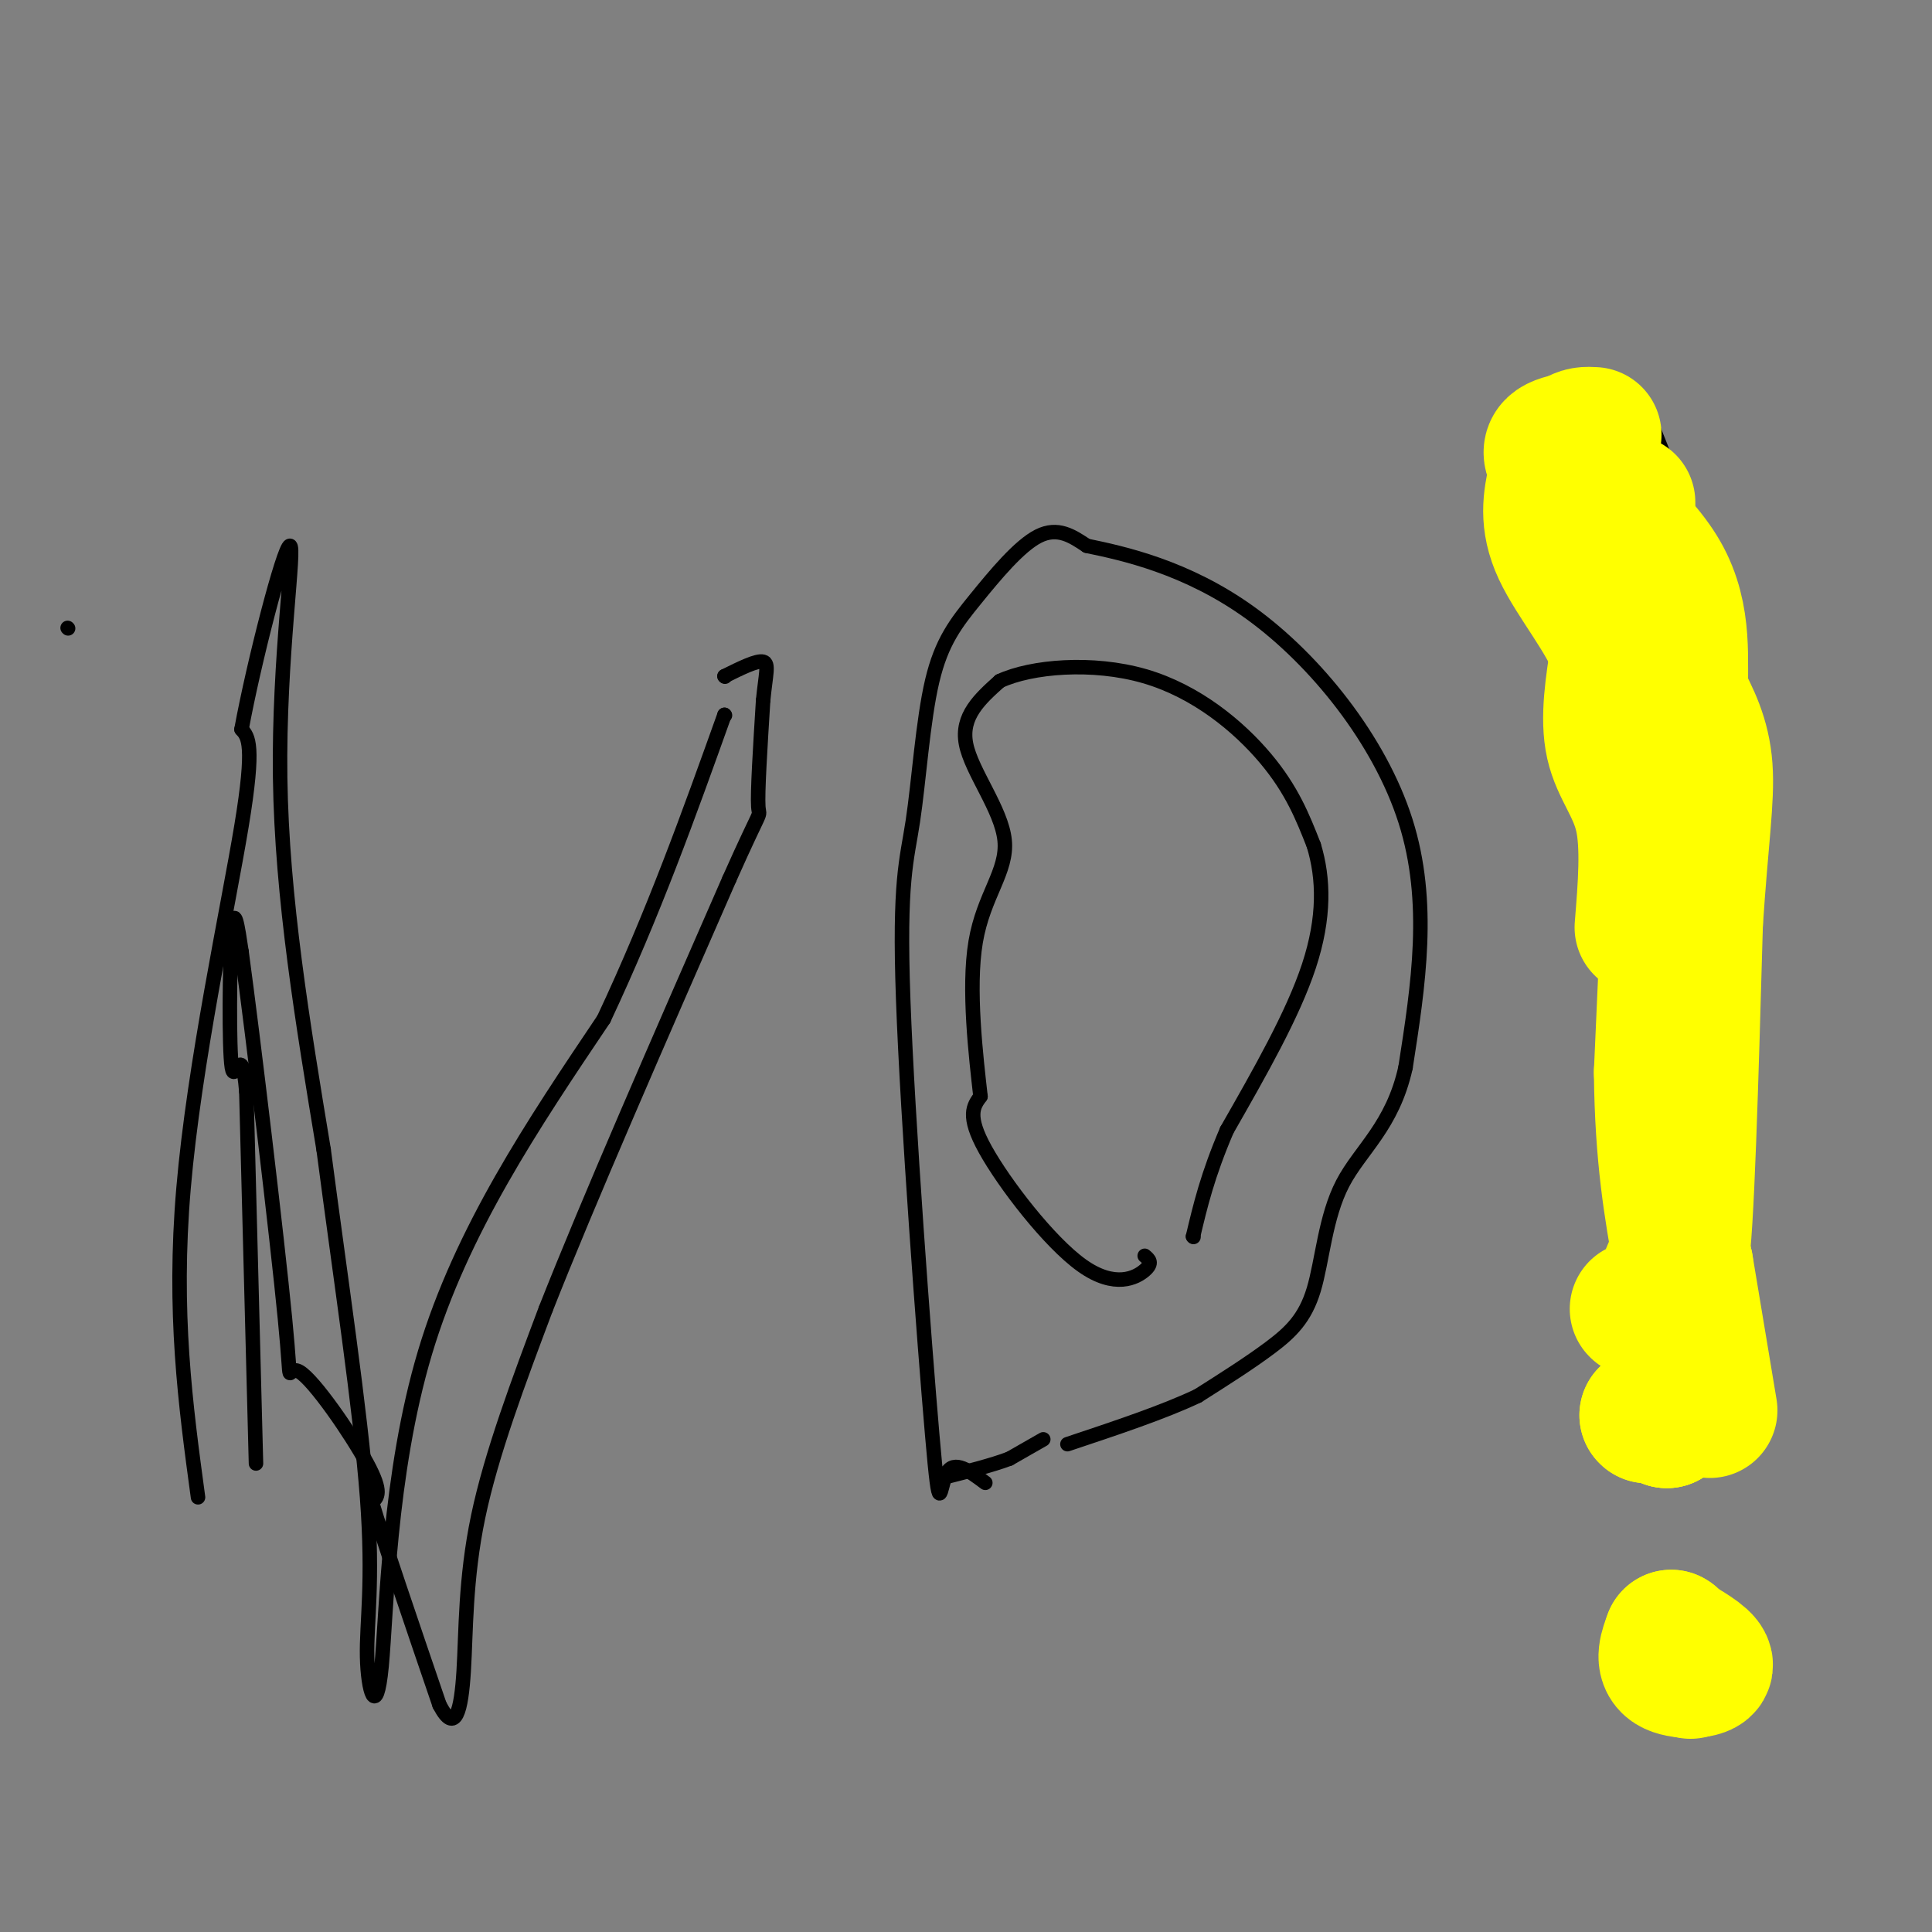 <svg viewBox='0 0 400 400' version='1.1' xmlns='http://www.w3.org/2000/svg' xmlns:xlink='http://www.w3.org/1999/xlink'><rect x="0" y="0" width="400" height="400" fill="#808080" stroke="none"/><g fill='none' stroke='#000000' stroke-width='3' stroke-linecap='round' stroke-linejoin='round'><path d='M41,310c-2.600,-19.133 -5.200,-38.267 -3,-64c2.200,-25.733 9.200,-58.067 12,-75c2.800,-16.933 1.400,-18.467 0,-20'/><path d='M50,151c2.488,-13.631 8.708,-37.708 10,-38c1.292,-0.292 -2.345,23.202 -2,48c0.345,24.798 4.673,50.899 9,77'/><path d='M67,238c3.473,26.468 7.654,54.139 9,72c1.346,17.861 -0.144,25.911 0,33c0.144,7.089 1.924,13.216 3,2c1.076,-11.216 1.450,-39.776 9,-65c7.550,-25.224 22.275,-47.112 37,-69'/><path d='M125,211c10.333,-22.000 17.667,-42.500 25,-63'/><path d='M150,148c0.000,0.000 0.100,0.100 0.1,0.1'/><path d='M204,307c-3.235,-2.425 -6.469,-4.850 -8,-2c-1.531,2.850 -1.358,10.974 -3,-8c-1.642,-18.974 -5.100,-65.046 -6,-90c-0.900,-24.954 0.759,-28.792 2,-37c1.241,-8.208 2.065,-20.788 4,-29c1.935,-8.212 4.983,-12.057 9,-17c4.017,-4.943 9.005,-10.984 13,-13c3.995,-2.016 6.998,-0.008 10,2'/><path d='M225,113c7.333,1.524 20.667,4.333 34,14c13.333,9.667 26.667,26.190 32,43c5.333,16.810 2.667,33.905 0,51'/><path d='M291,221c-2.676,12.152 -9.367,17.030 -13,24c-3.633,6.970 -4.209,16.030 -6,22c-1.791,5.970 -4.797,8.848 -9,12c-4.203,3.152 -9.601,6.576 -15,10'/><path d='M248,289c-7.000,3.333 -17.000,6.667 -27,10'/><path d='M216,298c0.000,0.000 -7.000,4.000 -7,4'/><path d='M209,302c-3.500,1.333 -8.750,2.667 -14,4'/><path d='M338,89c-2.511,2.111 -5.022,4.222 -7,6c-1.978,1.778 -3.422,3.222 -3,10c0.422,6.778 2.711,18.889 5,31'/><path d='M333,136c1.000,21.833 1.000,60.917 1,100'/><path d='M334,236c0.667,22.500 1.833,28.750 3,35'/><path d='M337,271c2.500,5.667 7.250,2.333 12,-1'/><path d='M349,270c2.800,-1.267 3.800,-3.933 4,-15c0.200,-11.067 -0.400,-30.533 -1,-50'/><path d='M352,205c0.000,-20.000 0.500,-45.000 1,-70'/><path d='M353,135c0.378,-14.400 0.822,-15.400 -1,-21c-1.822,-5.600 -5.911,-15.800 -10,-26'/><path d='M342,88c-2.167,-5.000 -2.583,-4.500 -3,-4'/><path d='M339,84c-0.667,0.000 -0.833,2.000 -1,4'/><path d='M338,88c0.000,0.000 0.100,0.100 0.1,0.1'/><path d='M342,305c-2.000,-0.917 -4.000,-1.833 -5,-5c-1.000,-3.167 -1.000,-8.583 -1,-14'/><path d='M336,286c1.488,-2.310 5.708,-1.083 9,1c3.292,2.083 5.655,5.024 6,7c0.345,1.976 -1.327,2.988 -3,4'/><path d='M348,298c-1.167,1.500 -2.583,3.250 -4,5'/></g>
<g fill='none' stroke='#ffff00' stroke-width='28' stroke-linecap='round' stroke-linejoin='round'><path d='M337,104c0.000,5.583 0.000,11.167 1,15c1.000,3.833 3.000,5.917 5,8'/><path d='M343,127c1.933,3.956 4.267,9.844 5,15c0.733,5.156 -0.133,9.578 -1,14'/><path d='M347,156c-0.667,13.333 -1.833,39.667 -3,66'/><path d='M344,222c0.167,17.500 2.083,28.250 4,39'/><path d='M348,261c1.167,-5.167 2.083,-37.583 3,-70'/><path d='M351,191c1.133,-17.333 2.467,-25.667 2,-32c-0.467,-6.333 -2.733,-10.667 -5,-15'/><path d='M348,144c-0.393,-6.738 1.125,-16.083 -4,-25c-5.125,-8.917 -16.893,-17.405 -21,-22c-4.107,-4.595 -0.554,-5.298 3,-6'/><path d='M326,91c1.167,-1.167 2.583,-1.083 4,-1'/><path d='M345,294c0.000,0.000 0.100,0.100 0.1,0.1'/><path d='M345,294c0.000,0.000 0.100,0.100 0.1,0.1'/><path d='M345,294c0.000,0.000 0.100,0.100 0.1,0.1'/><path d='M341,293c0.000,0.000 0.100,0.100 0.1,0.1'/><path d='M341,293c0.000,0.000 0.100,0.100 0.1,0.1'/><path d='M339,271c0.000,0.000 0.100,0.100 0.1,0.1'/><path d='M340,192c0.689,-8.467 1.378,-16.933 0,-23c-1.378,-6.067 -4.822,-9.733 -6,-15c-1.178,-5.267 -0.089,-12.133 1,-19'/><path d='M335,135c-2.467,-6.956 -9.133,-14.844 -12,-21c-2.867,-6.156 -1.933,-10.578 -1,-15'/><path d='M354,292c0.000,0.000 -5.000,-30.000 -5,-30'/><path d='M349,262c-1.667,-4.000 -3.333,1.000 -5,6'/><path d='M347,340c3.311,1.978 6.622,3.956 6,5c-0.622,1.044 -5.178,1.156 -7,0c-1.822,-1.156 -0.911,-3.578 0,-6'/><path d='M346,339c0.667,0.167 2.333,3.583 4,7'/></g>
<g fill='none' stroke='#000000' stroke-width='3' stroke-linecap='round' stroke-linejoin='round'><path d='M14,130c0.000,0.000 0.100,0.100 0.1,0.1'/><path d='M53,303c0.000,0.000 -2.000,-77.000 -2,-77'/><path d='M51,226c-0.964,-11.333 -2.375,-1.167 -3,-5c-0.625,-3.833 -0.464,-21.667 0,-28c0.464,-6.333 1.232,-1.167 2,4'/><path d='M50,197c2.386,17.442 7.351,59.046 9,76c1.649,16.954 -0.018,9.257 3,11c3.018,1.743 10.719,12.927 14,19c3.281,6.073 2.140,7.037 1,8'/><path d='M77,311c2.500,8.333 8.250,25.167 14,42'/><path d='M91,353c3.286,6.310 4.500,1.083 5,-7c0.500,-8.083 0.286,-19.024 3,-32c2.714,-12.976 8.357,-27.988 14,-43'/><path d='M113,271c8.667,-22.000 23.333,-55.500 38,-89'/><path d='M151,182c7.200,-16.200 6.200,-12.200 6,-15c-0.200,-2.800 0.400,-12.400 1,-22'/><path d='M158,145c0.511,-5.333 1.289,-7.667 0,-8c-1.289,-0.333 -4.644,1.333 -8,3'/><path d='M150,140c0.000,0.000 0.100,0.100 0.1,0.1'/><path d='M237,260c0.881,0.732 1.762,1.464 0,3c-1.762,1.536 -6.167,3.875 -13,-1c-6.833,-4.875 -16.095,-16.964 -20,-24c-3.905,-7.036 -2.452,-9.018 -1,-11'/><path d='M203,227c-0.895,-7.954 -2.632,-22.338 -1,-32c1.632,-9.662 6.632,-14.601 6,-21c-0.632,-6.399 -6.895,-14.257 -8,-20c-1.105,-5.743 2.947,-9.372 7,-13'/><path d='M207,141c6.500,-3.036 19.250,-4.125 30,-1c10.750,3.125 19.500,10.464 25,17c5.500,6.536 7.750,12.268 10,18'/><path d='M272,175c2.089,6.844 2.311,14.956 -1,25c-3.311,10.044 -10.156,22.022 -17,34'/><path d='M254,234c-4.000,9.333 -5.500,15.667 -7,22'/><path d='M247,256c0.000,0.000 0.100,0.100 0.1,0.1'/></g>
</svg>